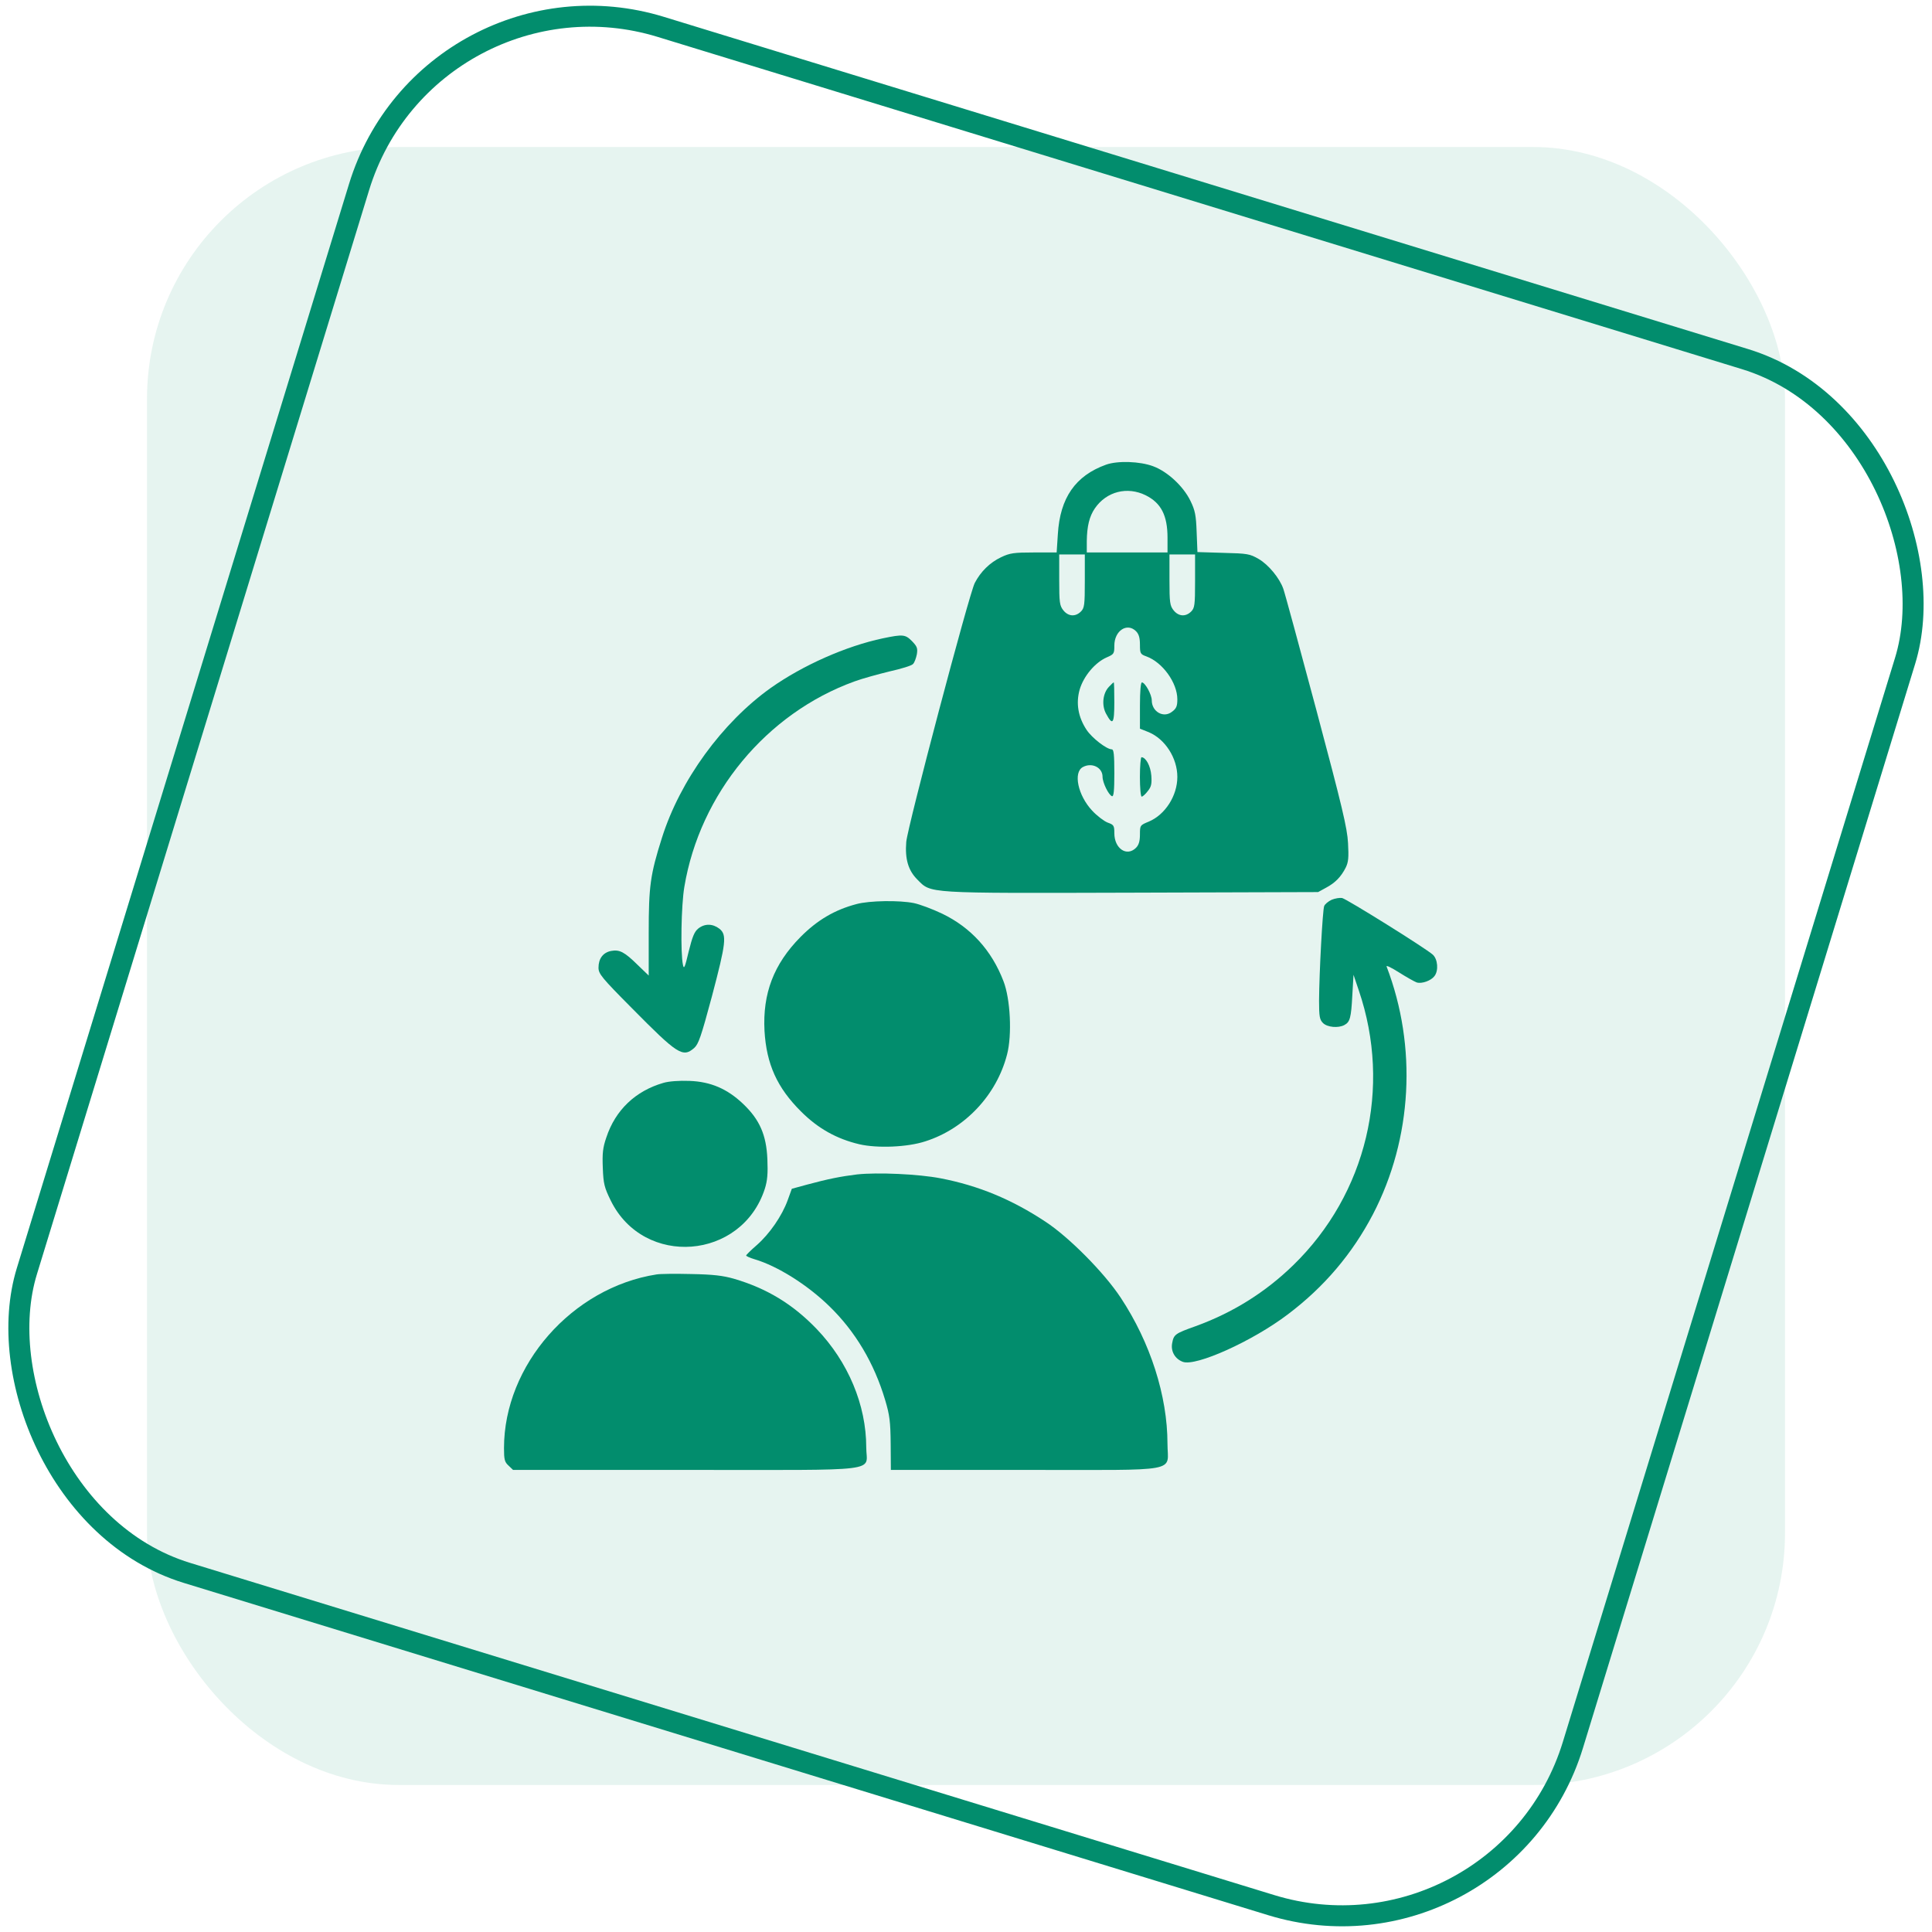 <svg width="92" height="92" viewBox="0 0 92 92" fill="none" xmlns="http://www.w3.org/2000/svg">
<rect x="7" y="7" width="78" height="78" rx="12" fill="#028D6D" fill-opacity="0.1"/>
<rect x="20.468" y="-2.09" width="77" height="77" rx="11.5" transform="rotate(17.036 20.468 -2.09)" stroke="#028D6D"/>
<path d="M52.67 22.127C51.208 22.652 50.477 23.711 50.374 25.436L50.317 26.308H49.23C48.283 26.308 48.086 26.336 47.674 26.533C47.139 26.786 46.699 27.218 46.417 27.761C46.145 28.296 43.221 39.349 43.155 40.09C43.089 40.905 43.249 41.449 43.68 41.88C44.355 42.555 43.98 42.536 53.917 42.508L62.767 42.48L63.142 42.274C63.583 42.039 63.855 41.758 64.08 41.318C64.211 41.055 64.23 40.83 64.192 40.146C64.155 39.433 63.911 38.411 62.683 33.808C61.877 30.799 61.174 28.202 61.108 28.033C60.93 27.527 60.405 26.889 59.936 26.617C59.514 26.374 59.402 26.355 58.258 26.327L57.021 26.289L56.983 25.333C56.955 24.536 56.908 24.302 56.693 23.861C56.355 23.158 55.596 22.455 54.911 22.202C54.283 21.967 53.224 21.93 52.67 22.127ZM54.564 23.589C55.296 23.955 55.596 24.555 55.596 25.605V26.308H53.674H51.752V25.764C51.761 25.061 51.874 24.592 52.136 24.208C52.689 23.402 53.683 23.149 54.564 23.589ZM51.658 27.668C51.658 28.811 51.639 28.952 51.471 29.121C51.208 29.383 50.87 29.355 50.636 29.064C50.458 28.839 50.439 28.689 50.439 27.611V26.402H51.049H51.658V27.668ZM56.908 27.668C56.908 28.811 56.889 28.952 56.721 29.121C56.458 29.383 56.121 29.355 55.886 29.064C55.708 28.839 55.689 28.689 55.689 27.611V26.402H56.299H56.908V27.668ZM54.096 30.058C54.227 30.189 54.283 30.367 54.283 30.696C54.283 31.117 54.302 31.155 54.592 31.258C55.361 31.539 56.064 32.514 56.064 33.302C56.064 33.621 56.017 33.742 55.811 33.892C55.408 34.211 54.846 33.892 54.846 33.349C54.846 33.077 54.527 32.496 54.377 32.496C54.321 32.496 54.283 32.917 54.283 33.593V34.699L54.705 34.867C55.483 35.196 56.064 36.096 56.064 36.996C56.064 37.896 55.483 38.796 54.705 39.124C54.292 39.293 54.283 39.302 54.283 39.733C54.283 40.061 54.227 40.239 54.096 40.371C53.655 40.811 53.064 40.408 53.064 39.677C53.064 39.311 53.036 39.274 52.746 39.171C52.577 39.105 52.239 38.852 52.005 38.599C51.33 37.877 51.096 36.78 51.564 36.527C51.995 36.293 52.502 36.546 52.502 36.986C52.502 37.268 52.792 37.858 52.952 37.914C53.036 37.943 53.064 37.633 53.064 36.818C53.064 35.927 53.036 35.683 52.942 35.683C52.699 35.683 52.005 35.149 51.742 34.755C51.339 34.146 51.227 33.489 51.414 32.833C51.602 32.196 52.145 31.549 52.699 31.305C53.046 31.155 53.064 31.127 53.064 30.742C53.064 30.03 53.674 29.636 54.096 30.058Z" fill="#028D6D"/>
<path d="M52.801 32.711C52.51 33.02 52.454 33.592 52.67 33.986C52.989 34.577 53.063 34.464 53.063 33.442C53.063 32.917 53.054 32.495 53.035 32.495C53.017 32.495 52.913 32.589 52.801 32.711Z" fill="#028D6D"/>
<path d="M54.281 36.996C54.281 37.512 54.319 37.934 54.366 37.934C54.413 37.934 54.544 37.821 54.656 37.671C54.825 37.465 54.853 37.324 54.825 36.931C54.788 36.471 54.562 36.059 54.356 36.059C54.319 36.059 54.281 36.48 54.281 36.996Z" fill="#028D6D"/>
<path d="M42.047 30.395C40.275 30.77 38.231 31.68 36.703 32.758C34.388 34.408 32.381 37.164 31.519 39.902C30.966 41.646 30.891 42.199 30.891 44.421V46.455L30.375 45.958C29.738 45.33 29.503 45.208 29.1 45.283C28.716 45.358 28.5 45.649 28.5 46.08C28.5 46.371 28.65 46.558 30.075 47.993C32.269 50.215 32.513 50.374 33.056 49.905C33.263 49.718 33.384 49.371 33.9 47.449C34.575 44.889 34.622 44.514 34.256 44.224C33.938 43.98 33.562 43.971 33.253 44.214C33.066 44.364 32.972 44.599 32.794 45.311C32.616 46.071 32.569 46.174 32.522 45.949C32.4 45.377 32.438 43.117 32.587 42.236C33.328 37.792 36.497 33.967 40.688 32.449C41.072 32.308 41.831 32.102 42.366 31.971C42.91 31.849 43.406 31.699 43.472 31.624C43.547 31.558 43.622 31.342 43.66 31.155C43.706 30.864 43.669 30.78 43.425 30.527C43.106 30.208 42.994 30.199 42.047 30.395Z" fill="#028D6D"/>
<path d="M63.412 42.846C63.252 42.921 63.093 43.052 63.056 43.146C62.981 43.343 62.821 46.296 62.812 47.655C62.812 48.405 62.84 48.555 62.999 48.715C63.206 48.921 63.731 48.968 64.021 48.809C64.284 48.668 64.34 48.471 64.396 47.402L64.453 46.418L64.706 47.168C66.281 51.79 65.081 56.843 61.584 60.246C60.252 61.54 58.715 62.505 56.934 63.152C55.959 63.499 55.893 63.546 55.818 63.959C55.743 64.343 55.949 64.709 56.324 64.849C56.934 65.084 59.643 63.865 61.312 62.599C63.056 61.287 64.396 59.702 65.381 57.818C67.256 54.209 67.49 49.84 66.028 46.024C65.999 45.949 66.262 46.08 66.618 46.305C66.974 46.53 67.359 46.746 67.462 46.783C67.706 46.858 68.146 46.699 68.306 46.483C68.512 46.221 68.465 45.677 68.231 45.462C67.903 45.162 64.143 42.818 63.909 42.762C63.796 42.743 63.571 42.78 63.412 42.846Z" fill="#028D6D"/>
<path d="M40.783 43.052C39.752 43.324 38.917 43.811 38.111 44.627C36.846 45.911 36.311 47.308 36.405 49.089C36.499 50.674 37.005 51.799 38.149 52.933C38.955 53.739 39.846 54.236 40.924 54.489C41.777 54.686 43.211 54.63 44.064 54.349C45.949 53.749 47.458 52.146 47.955 50.214C48.199 49.286 48.114 47.571 47.786 46.727C47.224 45.255 46.23 44.167 44.871 43.511C44.402 43.286 43.792 43.061 43.521 43.005C42.836 42.864 41.402 42.883 40.783 43.052Z" fill="#028D6D"/>
<path d="M31.592 51.565C30.261 51.949 29.305 52.858 28.874 54.162C28.705 54.649 28.677 54.921 28.705 55.615C28.733 56.374 28.78 56.552 29.089 57.181C30.664 60.368 35.324 60.002 36.42 56.609C36.542 56.224 36.571 55.887 36.542 55.202C36.495 54.04 36.167 53.309 35.389 52.568C34.63 51.846 33.842 51.508 32.83 51.471C32.333 51.452 31.846 51.49 31.592 51.565Z" fill="#028D6D"/>
<path d="M40.819 55.924C40.05 56.018 39.431 56.14 38.428 56.411L37.706 56.608L37.509 57.152C37.237 57.902 36.647 58.755 36.038 59.29C35.756 59.533 35.531 59.758 35.531 59.786C35.531 59.815 35.709 59.899 35.934 59.965C37.013 60.283 38.438 61.174 39.487 62.196C40.725 63.396 41.625 64.905 42.15 66.668C42.366 67.39 42.403 67.699 42.413 68.749L42.422 69.996H48.825C56.353 69.996 55.594 70.137 55.594 68.749C55.594 66.471 54.778 63.93 53.372 61.802C52.584 60.602 50.897 58.905 49.781 58.174C48.178 57.115 46.594 56.458 44.794 56.111C43.734 55.905 41.784 55.821 40.819 55.924Z" fill="#028D6D"/>
<path d="M31.266 60.687C27.244 61.315 24 65.009 24 68.956C24 69.499 24.028 69.621 24.216 69.79L24.431 69.996H32.653C42.206 69.996 41.25 70.118 41.25 68.927C41.25 66.903 40.388 64.849 38.888 63.284C37.753 62.102 36.516 61.352 34.95 60.893C34.425 60.743 33.956 60.687 32.906 60.668C32.156 60.649 31.425 60.659 31.266 60.687Z" fill="#028D6D"/>
</svg>
